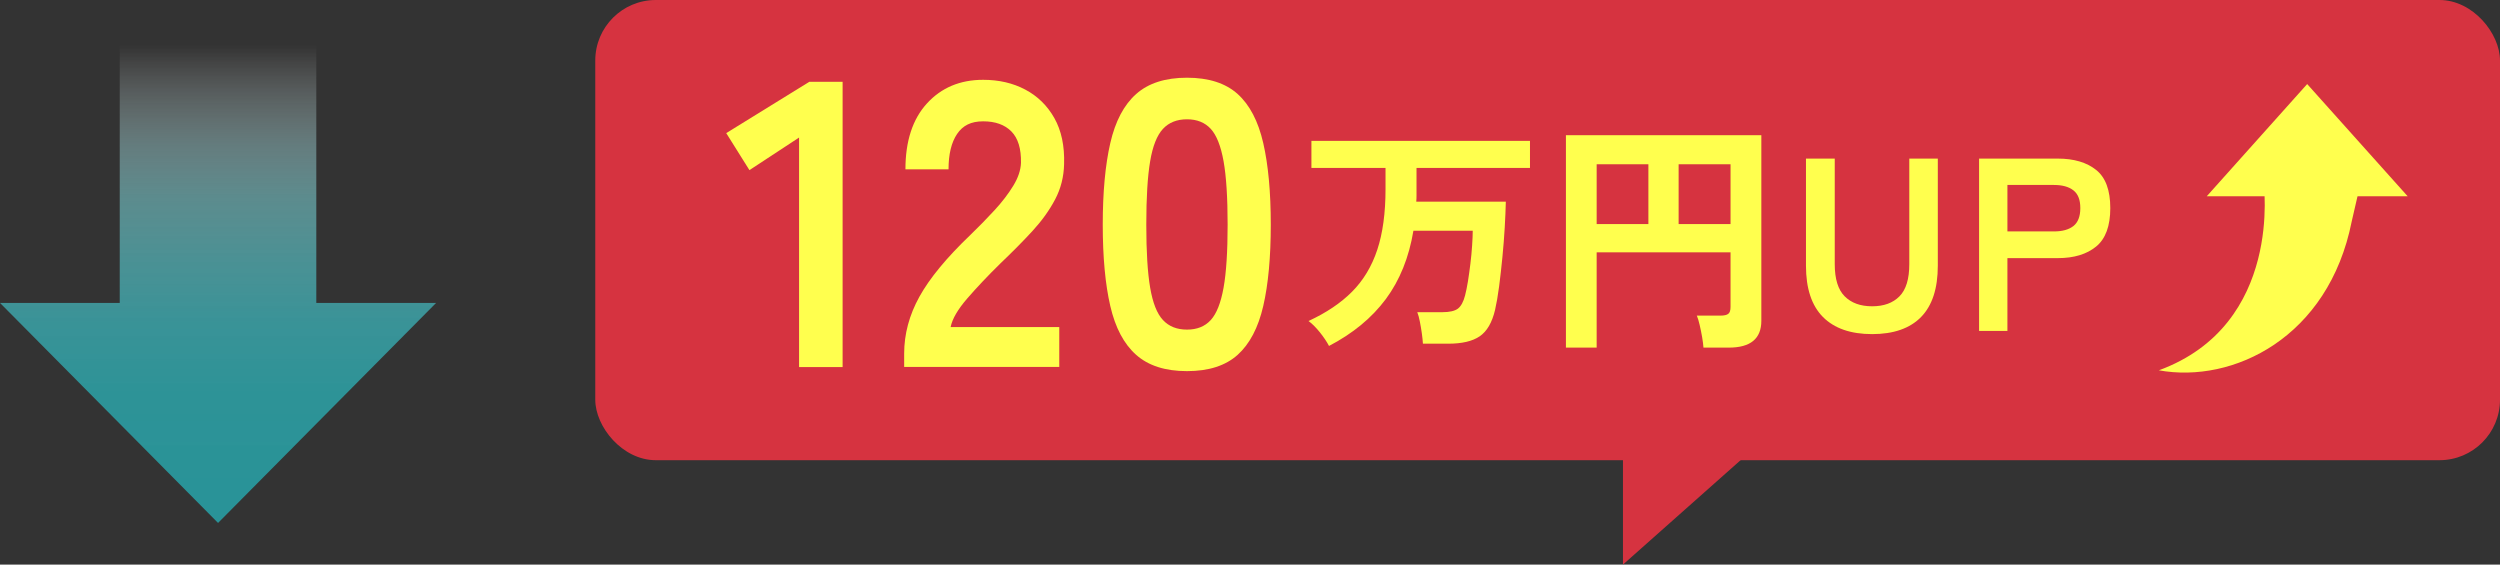 <?xml version="1.0" encoding="UTF-8"?>
<svg id="_レイヤー_2" data-name="レイヤー 2" xmlns="http://www.w3.org/2000/svg" xmlns:xlink="http://www.w3.org/1999/xlink" viewBox="0 0 394.4 89.07">
  <rect x="0" y="0" width="394.4" height="89.07" fill="#333333" stroke="none"/>
  <defs>
    <style>
      .cls-1 {
        fill: #ffff4e;
      }

      .cls-2 {
        fill: #d63340;
      }

      .cls-3 {
        fill: url(#_名称未設定グラデーション_72);
      }
    </style>
    <linearGradient id="_名称未設定グラデーション_72" data-name="名称未設定グラデーション 72" x1="34.4" y1="82.5" x2="34.4" y2="7.1" gradientUnits="userSpaceOnUse">
      <stop offset=".06" stop-color="#299398"/>
      <stop offset=".27" stop-color="#2d9599" stop-opacity=".98"/>
      <stop offset=".42" stop-color="#3a9ba0" stop-opacity=".92"/>
      <stop offset=".55" stop-color="#50a7ab" stop-opacity=".81"/>
      <stop offset=".68" stop-color="#70b7ba" stop-opacity=".67"/>
      <stop offset=".79" stop-color="#99cbce" stop-opacity=".48"/>
      <stop offset=".9" stop-color="#cae4e5" stop-opacity=".24"/>
      <stop offset="1" stop-color="#fff" stop-opacity="0"/>
    </linearGradient>
  </defs>
  <g id="_デザイン" data-name="デザイン">
    <polygon class="cls-3" points="49.9 47.79 49.9 7.1 18.89 7.1 18.89 47.79 0 47.79 34.4 82.5 68.8 47.79 49.9 47.79"/>
    <rect class="cls-2" x="93.91" width="300.49" height="72.6" rx="9.55" ry="9.55"/>
    <polygon class="cls-2" points="256.04 65.51 256.04 89.07 278.75 68.91 256.04 65.51"/>
    <g>
      <path class="cls-1" d="M126.06,57.91V21.7l-7.83,5.14-3.66-5.84,13.1-8.09h5.26v45h-6.87Z"/>
      <path class="cls-1" d="M142.64,57.91v-2.12c0-3.08.8-6.08,2.41-8.99,1.61-2.91,4.29-6.16,8.06-9.76,1.33-1.28,2.59-2.58,3.79-3.88,1.2-1.3,2.18-2.59,2.95-3.85.77-1.26,1.18-2.47,1.22-3.63.04-2.22-.46-3.87-1.51-4.94-1.05-1.07-2.54-1.6-4.46-1.6s-3.21.66-4.11,1.99c-.9,1.33-1.35,3.19-1.35,5.58h-6.8c0-4.45,1.13-7.92,3.4-10.4,2.27-2.48,5.22-3.72,8.86-3.72,2.48,0,4.7.51,6.64,1.54,1.95,1.03,3.48,2.53,4.59,4.49,1.11,1.97,1.63,4.39,1.54,7.25-.04,2.01-.51,3.87-1.41,5.58s-2.09,3.37-3.56,4.97-3.16,3.31-5.04,5.1c-1.97,1.93-3.71,3.77-5.23,5.52-1.52,1.75-2.41,3.27-2.66,4.56h17.14v6.29h-24.46Z"/>
      <path class="cls-1" d="M187.26,58.55c-3.42,0-6.1-.86-8.02-2.57-1.93-1.71-3.29-4.28-4.08-7.7-.79-3.42-1.19-7.7-1.19-12.84s.4-9.42,1.19-12.87c.79-3.44,2.15-6.02,4.08-7.74,1.93-1.71,4.6-2.57,8.02-2.57s6.09.86,7.99,2.57c1.9,1.71,3.25,4.29,4.04,7.74.79,3.45,1.19,7.73,1.19,12.87s-.4,9.42-1.19,12.84c-.79,3.42-2.14,5.99-4.04,7.7-1.9,1.71-4.57,2.57-7.99,2.57ZM187.26,52c1.58,0,2.83-.5,3.75-1.51.92-1,1.59-2.71,2.02-5.1.43-2.4.64-5.71.64-9.95s-.21-7.62-.64-10.01-1.1-4.1-2.02-5.1c-.92-1-2.17-1.51-3.75-1.51s-2.85.5-3.79,1.51c-.94,1.01-1.62,2.71-2.02,5.1-.41,2.4-.61,5.74-.61,10.01s.2,7.55.61,9.95c.41,2.4,1.08,4.1,2.02,5.1.94,1.01,2.2,1.51,3.79,1.51Z"/>
      <path class="cls-1" d="M209.66,54.57c-.34-.65-.81-1.35-1.42-2.12-.61-.76-1.21-1.37-1.81-1.81,2.8-1.29,5.09-2.83,6.87-4.62s3.11-3.99,3.98-6.62c.87-2.63,1.3-5.82,1.3-9.57v-3.34h-11.69v-4.27h34.48v4.27h-17.9v4.35c0,.34-.01.66-.04.97h14.13c-.03,1.17-.08,2.51-.17,4.04-.09,1.53-.21,3.1-.37,4.72-.16,1.62-.33,3.16-.52,4.62-.19,1.46-.41,2.7-.64,3.71-.47,1.99-1.28,3.38-2.43,4.16-1.15.78-2.8,1.16-4.95,1.16h-4c-.03-.47-.08-1.01-.17-1.63-.09-.62-.19-1.24-.31-1.84-.12-.61-.25-1.11-.41-1.5h3.96c1.14,0,1.95-.19,2.45-.56.49-.38.87-1.07,1.13-2.08.16-.6.3-1.33.45-2.21.14-.88.27-1.81.39-2.8.12-.98.21-1.93.27-2.85.06-.92.1-1.7.1-2.35h-9.36c-.7,4.22-2.15,7.81-4.35,10.78-2.2,2.96-5.19,5.43-8.97,7.4Z"/>
      <path class="cls-1" d="M247.04,54.84V21.33h30.83v29.28c0,2.82-1.71,4.23-5.13,4.23h-4c-.03-.44-.1-.99-.21-1.65s-.25-1.3-.39-1.92c-.14-.62-.29-1.11-.45-1.48h3.77c.54,0,.94-.09,1.18-.27.25-.18.37-.54.37-1.09v-8.62h-21.12v15.03h-4.85ZM251.89,35.35h8.16v-9.44h-8.16v9.44ZM264.82,35.35h8.19v-9.44h-8.19v9.44Z"/>
      <path class="cls-1" d="M295.36,52.71c-3.39,0-5.98-.9-7.77-2.7-1.79-1.8-2.68-4.5-2.68-8.1v-16.89h4.54v16.66c0,2.33.52,4.02,1.57,5.07,1.05,1.05,2.49,1.57,4.33,1.57s3.27-.52,4.31-1.57c1.04-1.05,1.55-2.74,1.55-5.07v-16.66h4.5v16.89c0,3.6-.88,6.3-2.64,8.1-1.76,1.8-4.34,2.7-7.73,2.7Z"/>
      <path class="cls-1" d="M312.22,52.2v-27.18h12.43c2.54,0,4.55.6,6.04,1.79,1.49,1.19,2.23,3.2,2.23,6.02s-.74,4.84-2.23,6.06c-1.49,1.22-3.5,1.83-6.04,1.83h-7.96v11.49h-4.47ZM316.69,36.51h7.34c1.32,0,2.34-.28,3.07-.85.72-.57,1.09-1.51,1.09-2.83s-.36-2.23-1.09-2.8c-.73-.57-1.75-.85-3.07-.85h-7.34v7.34Z"/>
    </g>
    <g>
      <path class="cls-1" d="M372.41,28.84h-15.31s3.17,22.37-16.52,29.58c11.67,2.13,26.78-5.13,30.43-23.5"/>
      <polygon class="cls-1" points="363.98 13.26 348.14 30.96 379.83 30.96 363.98 13.26"/>
    </g>
  </g>
</svg>